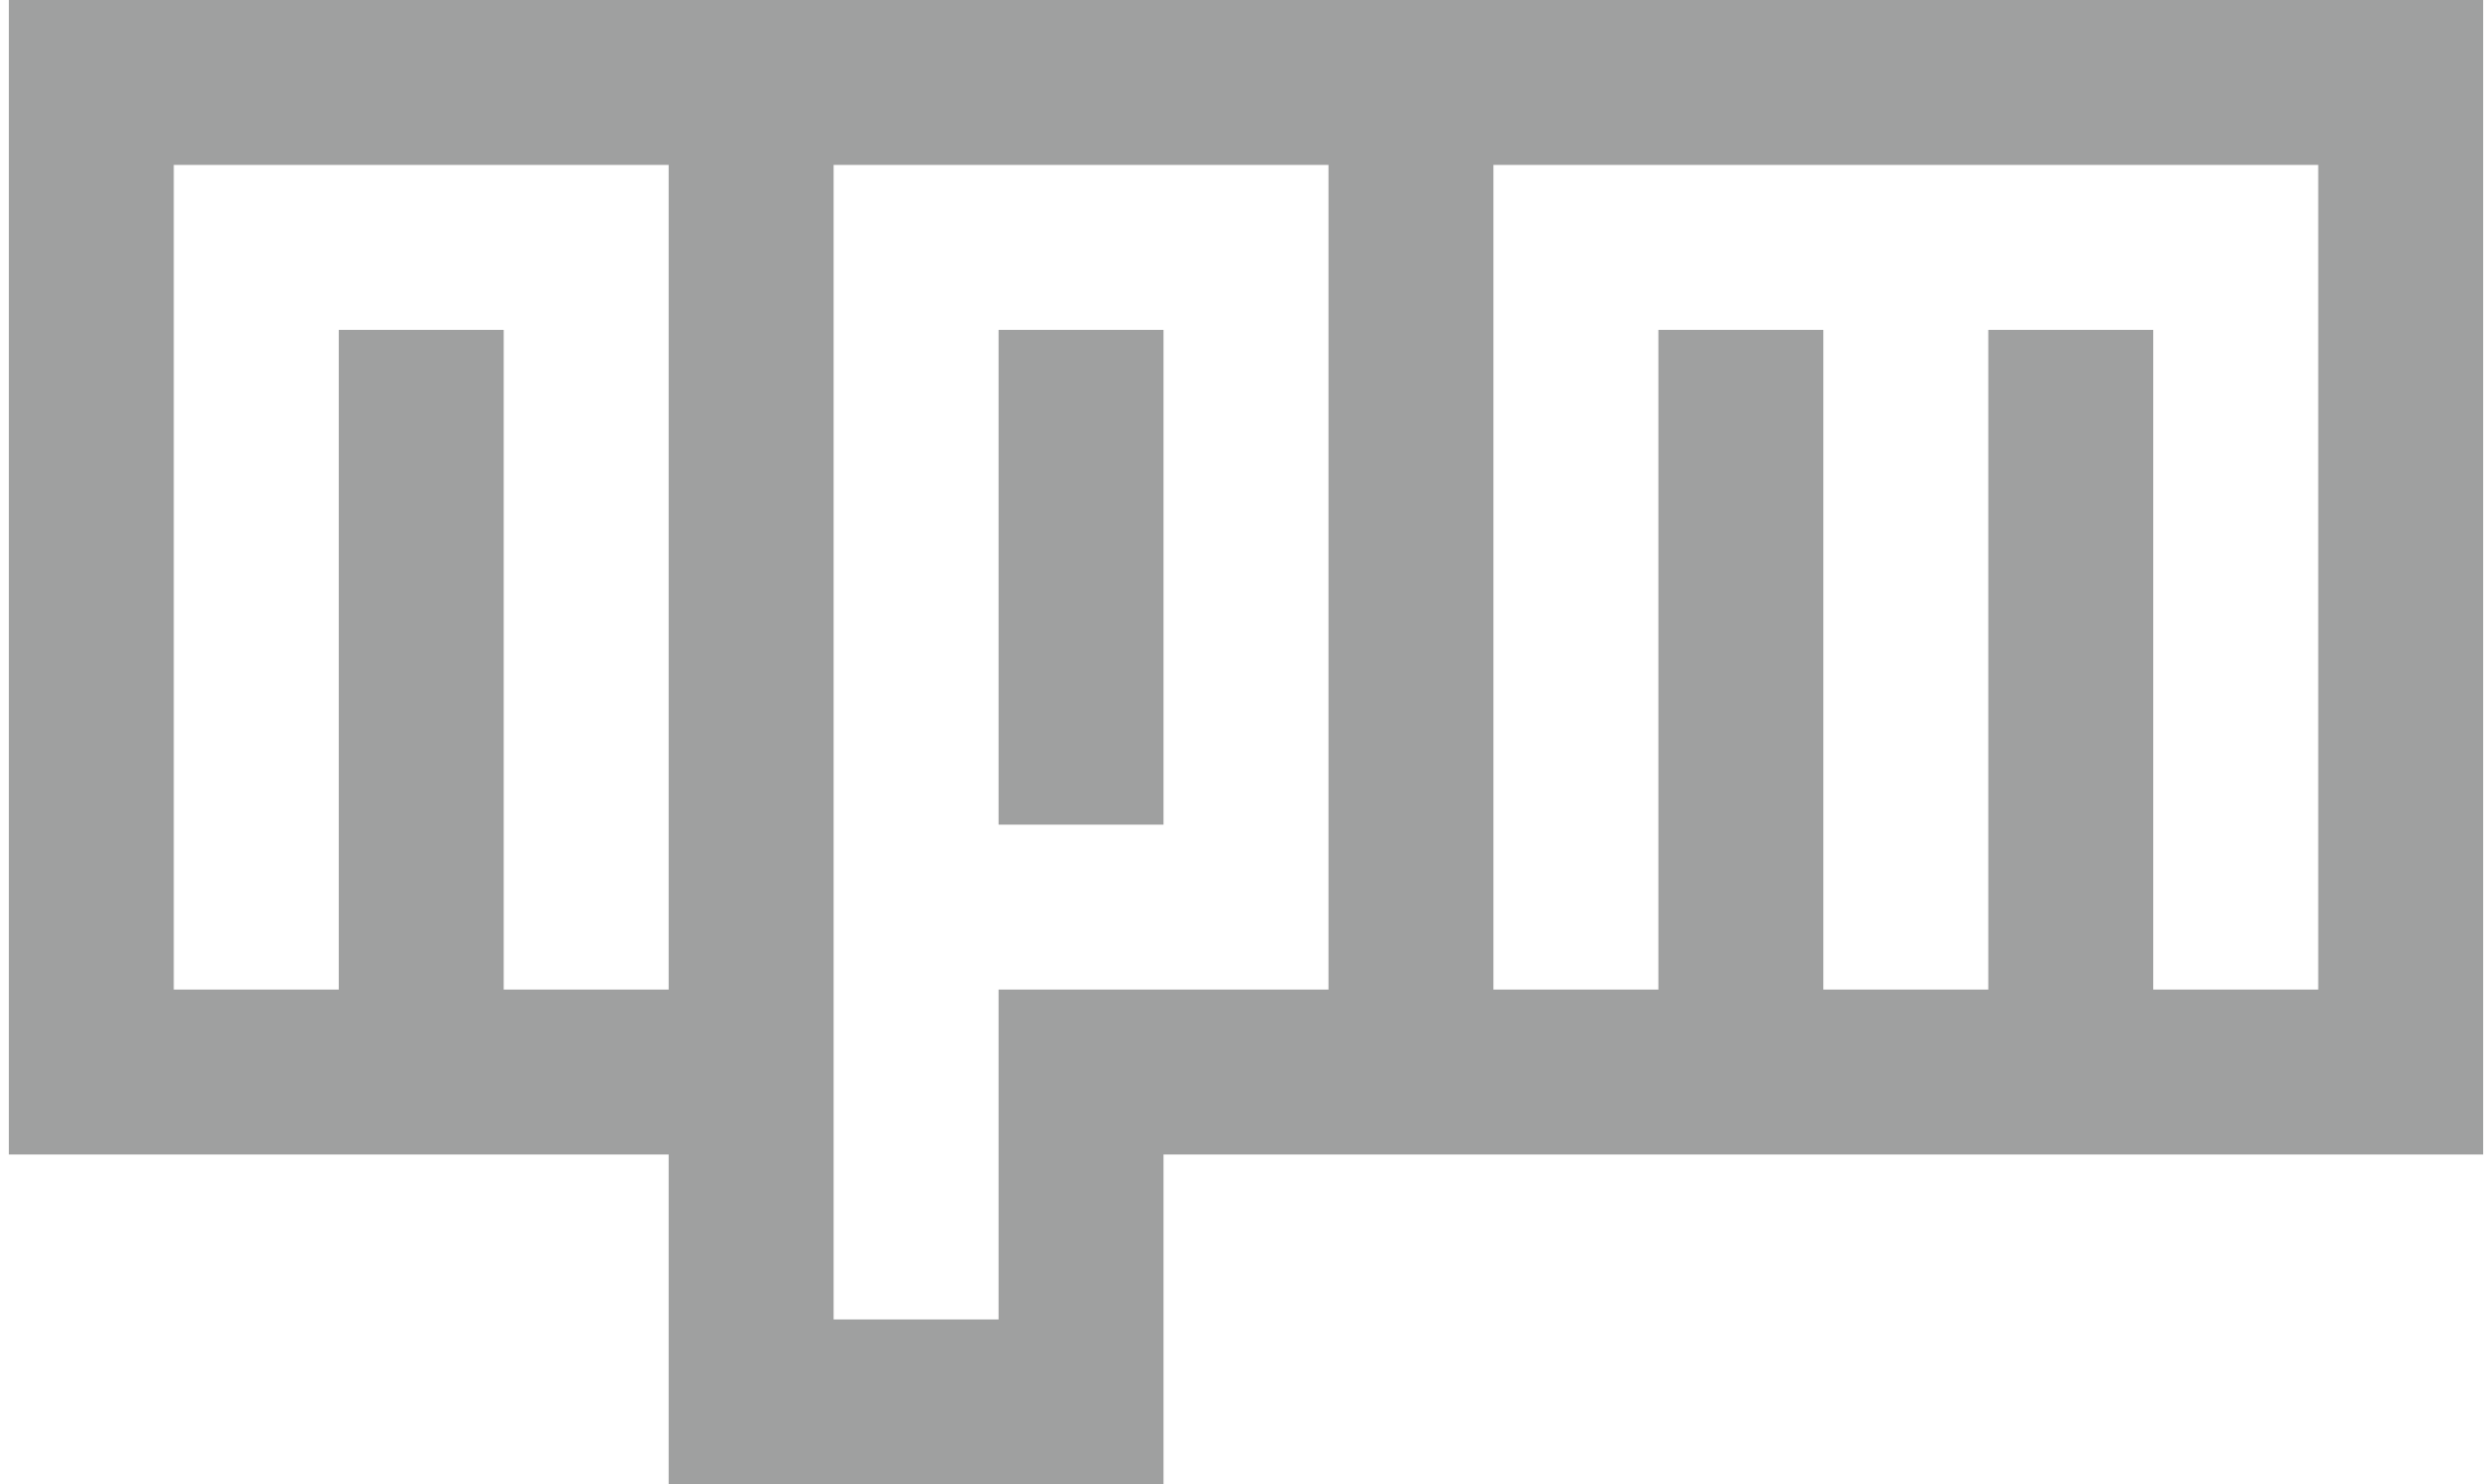 <svg width="141" height="84" viewBox="0 0 141 84" fill="none" xmlns="http://www.w3.org/2000/svg">
<path fill-rule="evenodd" clip-rule="evenodd" d="M0.5 0H140.5V65.333H65.833V84H37.833V65.333H0.5V0ZM37.833 56V9.333H9.833V56H19.167V18.667H28.5V56H37.833ZM47.167 9.333V74.667H56.5V56H75.167V9.333H47.167ZM84.5 9.333V56H93.833V18.667H103.167V56H112.5V18.667H121.833V56H131.167V9.333H84.5ZM56.5 46.667V18.667H65.833V46.667H56.5Z" fill="#9FA0A0"/>
</svg>
